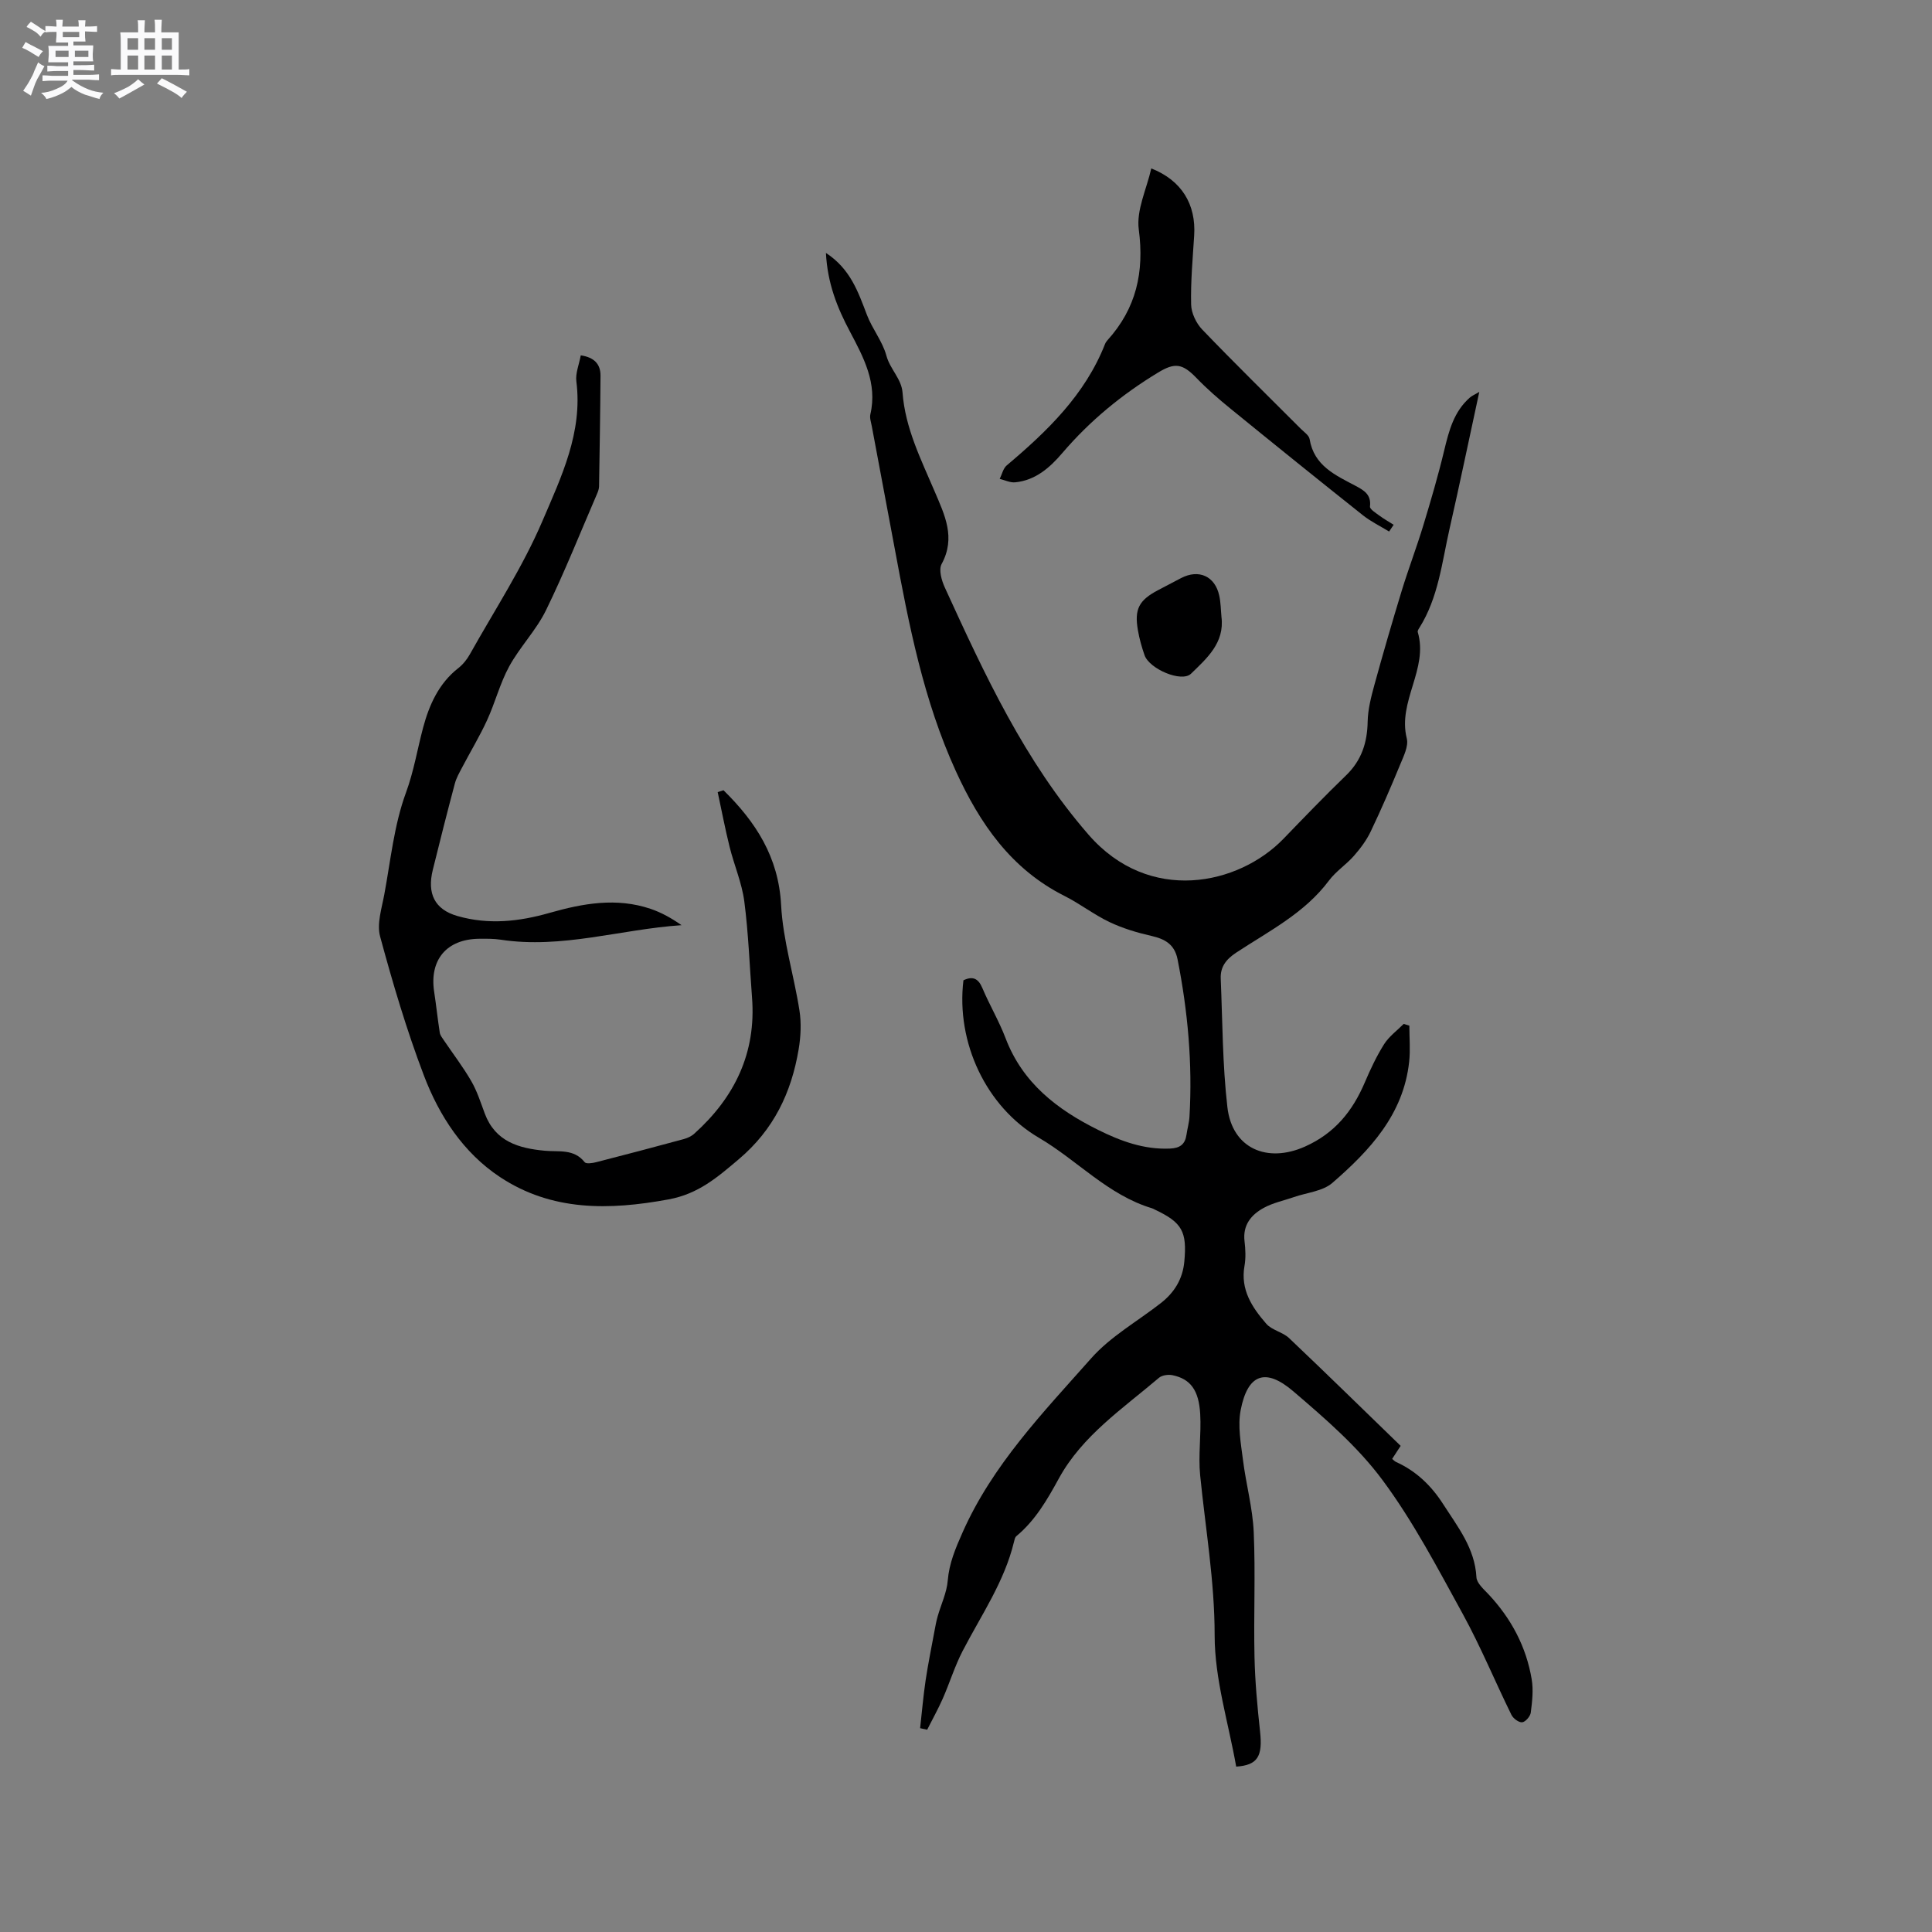 <svg enable-background="new 0 0 400 400" viewBox="0 0 400 400" xmlns="http://www.w3.org/2000/svg"><rect x="0" y="0" width="400" height="400" fill="#808080" stroke="none"/><path d="m6.8 9.5c.6.3 1.3.7 2.1 1.1-.4.4-.7.8-.9 1.2-.7-.4-1.3-.8-1.8-1.1s-1.1-.6-1.6-.8c.2-.4.5-.8.7-1.2.4.2.8.5 1.5.8zm.9 6.9c-.3.6-.5 1.1-.7 1.7s-.4 1.1-.6 1.7c-.6-.4-1.1-.7-1.6-1 .7-1 1.2-1.8 1.5-2.4.3-.5.6-1.1.8-1.7.3-.6.5-1.2.8-1.8.3.3.8.6 1.3.8-.7 1.3-1.2 2.2-1.5 2.7zm.1-11c.4.3 1 .7 1.7 1.1-.5.2-.8.6-1.1 1.1-.5-.6-1-1-1.4-1.2s-.9-.6-1.5-.8c.2-.4.5-.7.9-1.1.5.3.9.6 1.4.9zm10.5 13.1c1 .4 2 .6 3.1.7-.4.4-.7.8-.8 1.3-.9-.2-1.9-.6-3-.9-1-.4-2-.9-2.8-1.6-.5.4-1.1.9-1.9 1.3s-1.9.9-3.3 1.2c-.1-.3-.5-.8-1.1-1.3 1 0 2.1-.3 3.2-.8 1.2-.5 1.9-1 2.3-1.7h-3.2c-.4 0-1 0-2 .1v-1.2c1 0 1.7.1 2 .1h3.3v-1h-2.3c-.2 0-.9 0-2 .1v-1.2c1.2 0 1.9.1 2 .1h2.3v-.8h-4.1c0-.7.1-1.2.1-1.6 0-.5 0-1.1-.1-1.8h4.1v-.7h-2.5c0-.6.1-1.1.1-1.6v-.6h-.5c-.4 0-1 0-1.8.1v-1.3c1.2 0 1.9.1 2.1.1h.2c0-.3 0-.8-.1-1.4h1.4c0 .6-.1 1-.1 1.4h3.4c0-.4 0-.8-.1-1.3h1.5c0 .4-.1.9-.1 1.3.7 0 1.5 0 2.5-.1v1.2c-1 0-1.8-.1-2.5-.1v.6c0 .3 0 .8.1 1.5h-2.5v.8h4.1c0 .7-.1 1.3-.1 1.8s0 1 .1 1.5h-4.1v.8h1.4c.8 0 1.8 0 2.9-.1v1.2c-1 0-1.9-.1-2.8-.1h-1.5v1h3.2c.3 0 1 0 2.1-.1v1.2c-1.1 0-1.8-.1-2.1-.1h-3.4l-.1.1c1.4 1 2.4 1.5 3.4 1.9zm-4.1-6.7v-1.3h-2.7v1.3zm2.2-4.1v-1.1h-3.4v1.1zm1.9 4.1v-1.3h-2.8v1.3z" fill="#fafafb"/><path d="m37 6.7v2.3 5.4c1 0 1.8 0 2.2-.1v1.3c-.6 0-1.5-.1-2.5-.1h-11.9c-.7 0-1.3 0-1.8.1v-1.3c.5 0 1.1.1 2 .1v-5.2c0-1 0-1.8-.1-2.5h3.7c0-1.3 0-2.1-.1-2.5h1.5c0 .4-.1 1.3-.1 2.5h2.2c0-1.2 0-2.1-.1-2.6h1.5c0 .4-.1 1.3-.1 2.6zm-12.3 13.7c-.3-.4-.7-.8-1.1-1.1 1.1-.4 2.1-.9 2.9-1.3.8-.5 1.5-1 2.1-1.6.4.4.9.8 1.3 1.1-2.5 1.4-4.2 2.4-5.2 2.9zm3.9-10.1v-2.4h-2.2v2.4zm0 4.1v-2.9h-2.2v2.9zm3.5-4.1v-2.4h-2.2v2.4zm0 4.1v-2.9h-2.2v2.9zm.4 2.9 1-1.1c.6.3 1.4.7 2.5 1.3s2 1.1 2.7 1.5c-.4.4-.8.8-1.1 1.3-.8-.8-2.5-1.7-5.1-3zm3.1-7v-2.4h-2.1v2.4zm0 4.1v-2.9h-2.1v2.9z" fill="#fafafb"/><g fill="#000001"><path d="m171 52.37c5.07 3.3 6.68 8.09 8.49 12.83 1.11 2.91 3.23 5.48 4.03 8.44.75 2.79 3.13 4.8 3.34 7.63.55 7.37 3.82 13.83 6.63 20.43 2.09 4.91 4.44 9.59 1.46 15.08-.64 1.18 0 3.41.67 4.87 8.24 18 16.48 35.89 29.73 51.14 12.59 14.5 31.1 10.47 40.38.87 4.27-4.42 8.54-8.86 12.96-13.13 3.2-3.1 4.39-6.76 4.47-11.13.05-2.55.72-5.13 1.4-7.62 1.79-6.52 3.68-13.01 5.65-19.47 1.39-4.54 3.09-8.99 4.47-13.53 1.56-5.14 3.08-10.31 4.33-15.54.98-4.07 2-8.03 5.3-10.92.45-.39 1.03-.63 1.96-1.18-2.11 9.73-4.04 19.05-6.15 28.32-1.59 6.99-2.31 14.26-6.26 20.53-.17.26-.4.63-.33.87 2.26 7.63-4.21 14.34-2.27 22.03.4 1.6-.67 3.69-1.38 5.43-1.92 4.66-3.92 9.29-6.09 13.83-.87 1.83-2.14 3.52-3.48 5.05-1.6 1.82-3.74 3.2-5.17 5.12-5.05 6.76-12.43 10.45-19.21 14.92-2.09 1.38-3.29 2.96-3.19 5.35.37 8.89.36 17.83 1.38 26.65.99 8.56 8.24 11.63 16.05 8.15 6.19-2.76 9.86-7.34 12.4-13.29 1.16-2.72 2.43-5.43 4-7.92 1.02-1.61 2.68-2.81 4.05-4.19l1.17.36c0 2.5.23 5.02-.04 7.48-1.18 10.93-8.16 18.36-15.9 25.08-2 1.73-5.27 2-7.95 2.93-2.09.73-4.33 1.18-6.24 2.23-2.61 1.42-4.4 3.56-3.99 6.94.2 1.67.28 3.43-.01 5.08-.88 4.94 1.59 8.62 4.51 11.98 1.16 1.34 3.39 1.71 4.71 2.96 7.77 7.37 15.41 14.86 23.11 22.32-.86 1.31-1.29 1.98-1.76 2.7.33.27.54.51.8.63 4.19 1.89 7.32 4.92 9.79 8.78 3.02 4.71 6.54 9.1 6.86 15.1.07 1.22 1.51 2.47 2.51 3.53 4.69 5.01 7.8 10.84 8.93 17.59.38 2.24.1 4.62-.19 6.9-.1.77-1.1 1.93-1.78 2-.71.07-1.87-.8-2.23-1.55-3.41-6.94-6.36-14.11-10.07-20.88-5.2-9.46-10.24-19.14-16.65-27.76-5.11-6.89-11.85-12.7-18.43-18.33-5.8-4.97-9.46-3.56-10.9 3.88-.64 3.28.04 6.88.47 10.29.62 5.01 2.01 9.96 2.23 14.98.38 8.57-.03 17.18.16 25.76.11 5.17.59 10.35 1.15 15.5.57 5.16-.48 6.99-4.94 7.29-1.59-9.04-4.46-18.1-4.46-27.16 0-11.24-1.9-22.11-3-33.15-.42-4.19.25-8.47.01-12.69-.28-4.97-2.04-7.27-5.73-8.04-.88-.18-2.17-.01-2.81.54-7.49 6.37-15.88 11.99-20.72 20.83-2.44 4.46-4.88 8.69-8.81 11.96-.29.24-.38.75-.48 1.15-1.98 8.28-6.8 15.21-10.64 22.62-1.64 3.17-2.69 6.64-4.14 9.92-.96 2.17-2.13 4.25-3.2 6.38-.49-.11-.97-.21-1.46-.32.37-3.28.65-6.58 1.13-9.84.51-3.43 1.21-6.84 1.84-10.25.19-1.02.37-2.05.66-3.05.7-2.48 1.89-4.91 2.09-7.43.3-3.59 1.6-6.64 3.03-9.87 6.21-14.07 16.74-24.93 26.68-36.15 4-4.52 9.58-7.64 14.41-11.42 2.79-2.18 4.52-4.96 4.86-8.58.58-6.24-.44-8.1-6.11-10.78-.19-.09-.37-.21-.58-.27-9.13-2.74-15.48-9.95-23.42-14.6-10.92-6.4-17.18-19.71-15.62-32.6 1.9-.91 3.07-.42 3.92 1.61 1.48 3.51 3.45 6.82 4.8 10.37 3.52 9.27 10.67 14.77 19.14 18.98 4.69 2.33 9.5 4.11 14.9 3.88 2.08-.09 3.13-.88 3.42-2.87.18-1.26.55-2.5.62-3.76.64-10.96-.34-21.8-2.47-32.56-.62-3.11-2.62-4.21-5.46-4.85-2.94-.67-5.9-1.56-8.62-2.85-3.24-1.54-6.13-3.81-9.34-5.42-11.04-5.55-17.52-14.98-22.47-25.81-6.72-14.69-9.75-30.39-12.67-46.12-1.57-8.43-3.16-16.86-4.74-25.29-.15-.83-.48-1.73-.3-2.5 1.5-6.45-1.43-11.81-4.24-17.14-2.63-4.94-4.64-9.98-4.96-16.26z"/><path d="m149.79 163.61c6.65 6.54 11.4 13.78 11.93 23.76.38 7.33 2.66 14.54 3.8 21.85.41 2.61.27 5.42-.17 8.04-1.51 8.97-5.15 16.62-12.4 22.75-4.46 3.77-8.36 7.17-14.52 8.31-12.31 2.27-24.18 2.48-34.92-4.63-7.61-5.04-12.59-12.69-15.77-21.08-3.56-9.37-6.42-19.03-9.04-28.71-.72-2.64.34-5.85.87-8.74 1.31-7.06 2.02-14.36 4.47-21.02 1.65-4.49 2.36-9 3.56-13.49 1.24-4.63 3.22-9.15 7.27-12.31.96-.75 1.8-1.79 2.4-2.86 5.12-9.15 10.93-18.01 15.03-27.6 3.88-9.08 8.38-18.35 7.03-28.9-.22-1.68.56-3.49.91-5.41 2.75.41 4.1 1.77 4.09 4.22-.05 7.63-.18 15.26-.3 22.89-.01.51-.19 1.04-.4 1.52-3.48 8.06-6.73 16.25-10.58 24.13-2.02 4.14-5.41 7.59-7.63 11.65-1.91 3.5-2.9 7.49-4.58 11.14-1.53 3.33-3.44 6.48-5.14 9.73-.58 1.11-1.23 2.22-1.54 3.42-1.58 5.93-3.09 11.88-4.56 17.85-1.19 4.85.36 8.17 5.1 9.53 6.48 1.86 12.79 1.15 19.09-.65 6.91-1.97 13.86-3.22 20.92-.83 2.23.76 4.33 1.93 6.4 3.38-12.59.84-24.78 4.95-37.46 3-1.46-.22-2.96-.2-4.44-.19-6.74.07-10.34 4.36-9.32 10.99.43 2.81.72 5.64 1.16 8.45.08.54.5 1.06.82 1.54 1.91 2.83 4.01 5.56 5.71 8.51 1.21 2.09 1.95 4.45 2.8 6.73 2.18 5.78 7.02 7.17 12.44 7.67 2.88.27 6-.45 8.23 2.37.31.39 1.61.2 2.38 0 6.05-1.55 12.09-3.14 18.12-4.78.78-.21 1.61-.59 2.2-1.13 8.36-7.52 12.83-16.71 11.95-28.16-.51-6.64-.74-13.32-1.6-19.92-.5-3.84-2.11-7.52-3.05-11.32-.93-3.74-1.65-7.54-2.46-11.31.38-.13.79-.26 1.2-.39z"/><path d="m287.6 110.05c-1.81-1.11-3.75-2.05-5.4-3.35-9.2-7.31-18.35-14.69-27.46-22.11-2.45-1.99-4.85-4.08-7.04-6.35-2.89-2.99-4.46-3.21-7.91-1.12-7.5 4.54-14.16 10.01-19.86 16.69-2.57 3.01-5.55 5.64-9.75 6.05-1.03.1-2.13-.45-3.2-.71.47-.95.71-2.17 1.46-2.8 8.39-7.08 16.2-14.6 20.34-25.11.11-.29.3-.57.51-.8 5.95-6.58 7.65-14.09 6.48-22.94-.53-4 1.63-8.36 2.59-12.63 6.28 2.47 9.29 7.43 8.88 13.9-.3 4.76-.74 9.53-.63 14.28.04 1.76 1.05 3.88 2.3 5.18 6.68 6.96 13.58 13.71 20.4 20.54.67.67 1.7 1.35 1.83 2.14.9 5.52 5.34 7.47 9.52 9.68 1.75.93 3.27 1.82 2.98 4.28-.06.55 1.19 1.32 1.93 1.87.94.7 1.98 1.28 2.97 1.91-.32.48-.63.94-.94 1.4z"/><path d="m252.89 127.72c.68 5.39-3.05 8.59-6.3 11.76-1.94 1.89-8.62-.98-9.62-3.82-.59-1.69-1.08-3.43-1.38-5.19-.76-4.37.22-6.2 4.18-8.29 1.59-.84 3.18-1.67 4.77-2.5 3.66-1.9 7.02-.39 7.89 3.63.32 1.43.32 2.94.46 4.41z"/></g></svg>